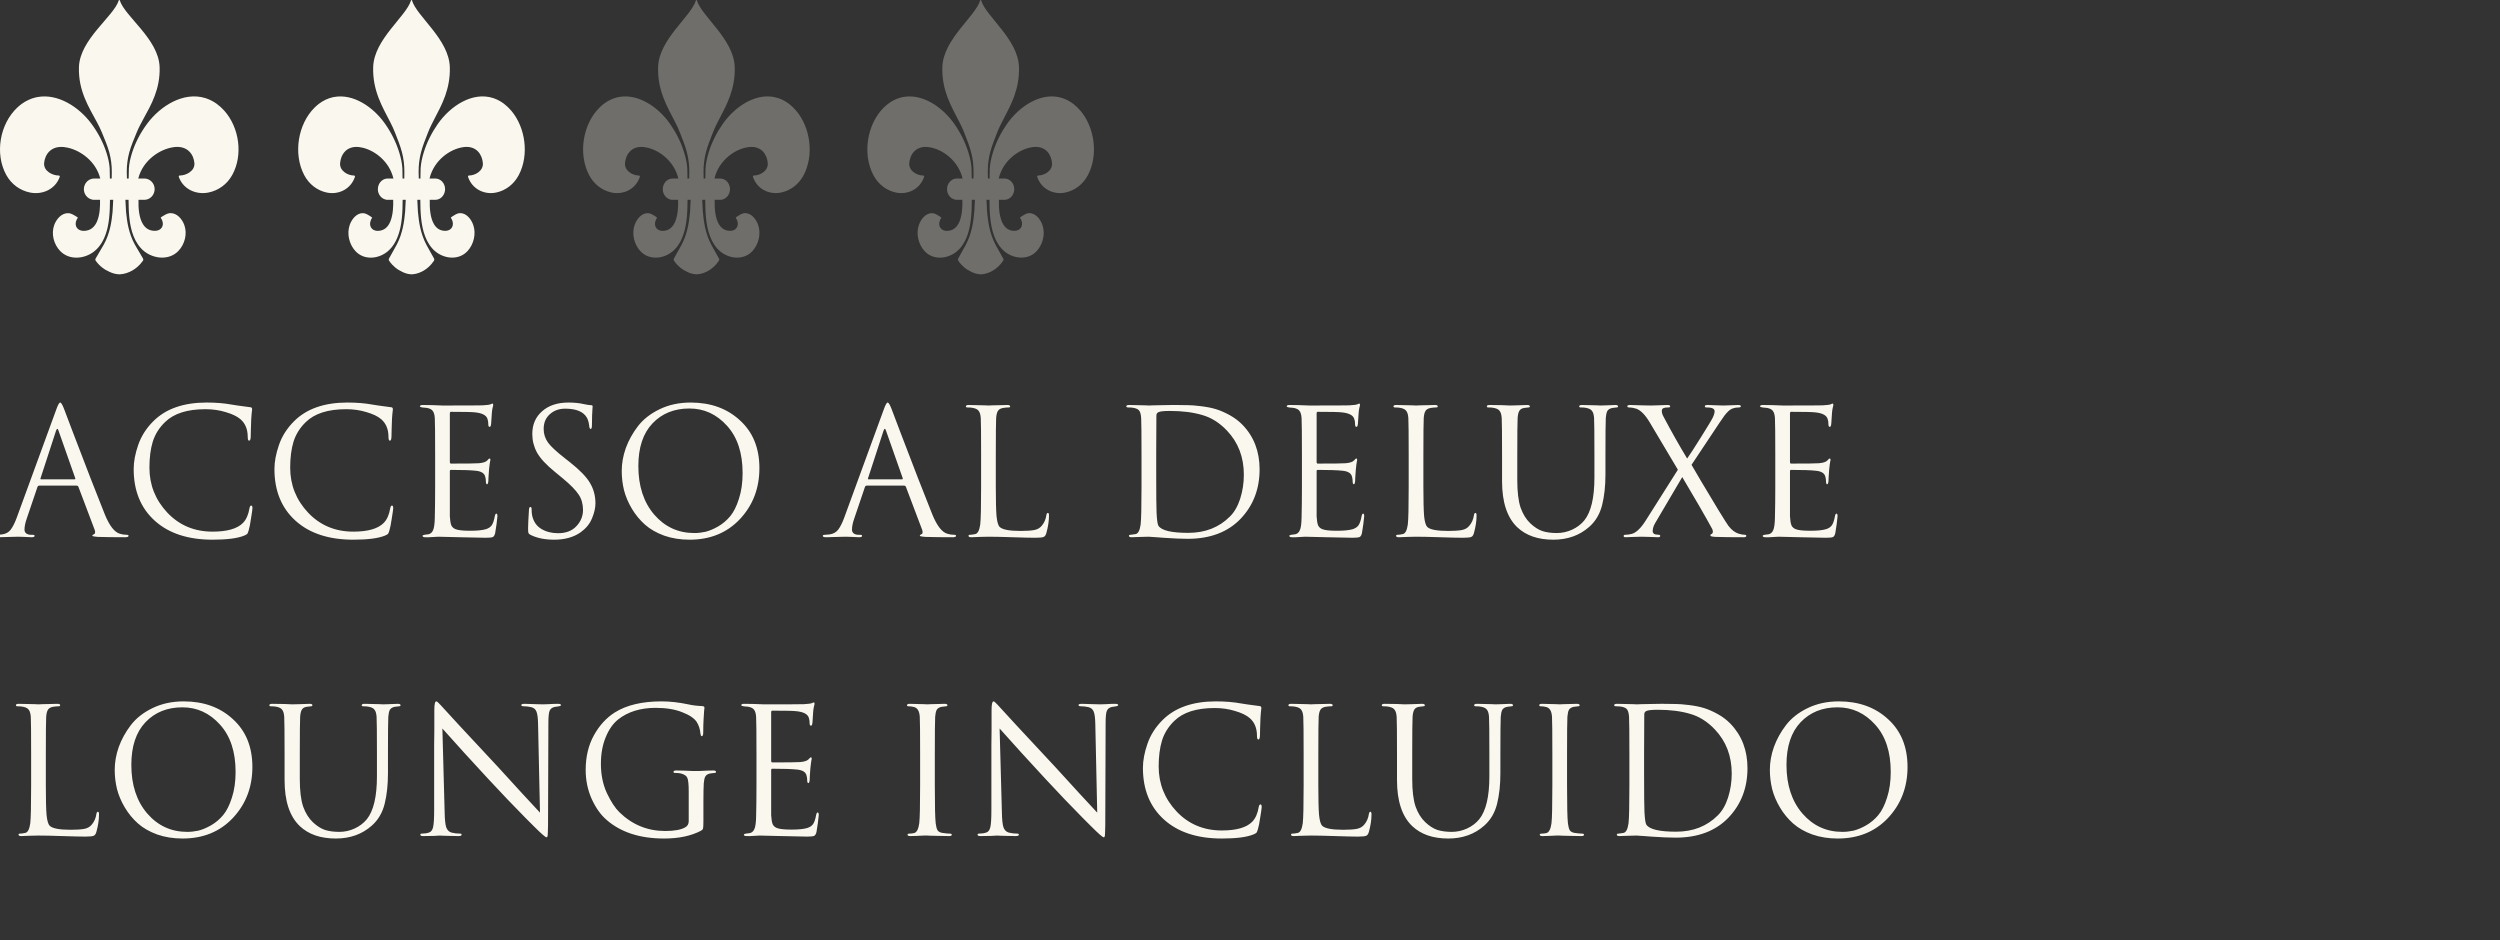 <svg width="343" height="129" viewBox="0 0 343 129" fill="none" xmlns="http://www.w3.org/2000/svg">
<rect x="0" y="0" width="343" height="129" fill="#333333" stroke="none"/>
<g clip-path="url(#clip0_5260_12605)">
<path d="M29.743 14.25C29.292 13.925 28.828 13.687 28.356 13.521C28.29 13.499 28.222 13.474 28.156 13.453C25.196 12.546 22.01 14.507 20.176 16.992C19.295 18.185 18.579 19.524 18.124 20.951C17.903 21.643 17.732 22.364 17.682 23.094C17.675 23.201 17.666 23.887 17.656 24.496H17.415C17.411 24.227 17.404 23.921 17.393 23.567C17.386 22.681 17.507 21.745 17.741 20.893C17.999 19.954 18.389 19.062 18.756 18.164C19.012 17.537 19.349 16.911 19.706 16.256C20.758 14.341 21.993 12.205 21.899 9.202C21.78 5.375 17.115 2.25 16.437 0.056C16.415 -0.019 16.316 -0.019 16.294 0.056C15.618 2.25 10.951 5.375 10.831 9.202C10.728 12.487 12.216 14.733 13.314 16.791C13.562 17.255 13.791 17.709 13.975 18.164C14.341 19.062 14.732 19.954 14.99 20.893C15.223 21.745 15.347 22.681 15.338 23.567C15.327 23.921 15.325 24.227 15.327 24.496H15.074C15.065 23.887 15.056 23.201 15.049 23.094C14.999 22.366 14.828 21.643 14.607 20.951C14.15 19.526 13.435 18.185 12.555 16.992C10.84 14.668 7.943 12.806 5.153 13.314C5.067 13.329 4.98 13.347 4.892 13.367C4.242 13.521 3.601 13.807 2.984 14.25C2.765 14.408 2.56 14.585 2.363 14.769C-0.027 17.012 -0.744 21.089 0.86 24.005C1.562 25.281 2.748 26.141 4.14 26.419C5.82 26.753 7.603 25.968 8.196 24.264C8.227 24.176 8.164 24.083 8.074 24.083C7.172 24.085 5.966 23.448 6.054 22.384C6.148 21.247 6.934 19.982 8.789 20.176C8.966 20.195 9.148 20.23 9.334 20.271C11.091 20.673 13.148 22.134 13.752 24.473C13.752 24.48 13.752 24.486 13.754 24.494H12.923C12.338 24.494 11.833 24.867 11.617 25.393C11.548 25.567 11.507 25.757 11.507 25.954C11.507 26.531 11.837 27.027 12.308 27.265C12.494 27.358 12.7 27.417 12.921 27.417H13.723C13.752 28.345 13.691 29.505 13.312 30.382C12.995 31.114 12.454 31.649 11.548 31.674C10.476 31.704 10.045 30.761 10.682 29.874C10.71 29.833 10.207 29.547 10.166 29.524C9.901 29.372 9.638 29.247 9.327 29.245C8.433 29.243 7.735 30.063 7.443 30.863C6.997 32.081 7.374 33.519 8.251 34.433C9.478 35.713 11.491 35.554 12.831 34.563C13.356 34.177 13.758 33.673 14.069 33.11C14.4 32.509 14.627 31.841 14.774 31.164C14.951 30.354 15.026 29.524 15.061 28.697C15.08 28.269 15.085 27.841 15.087 27.415H15.535C15.5 27.997 15.457 28.935 15.446 29.058C15.38 29.776 15.282 30.492 15.122 31.194C14.944 31.978 14.647 32.813 14.257 33.52C14.24 33.551 14.22 33.587 14.201 33.619C13.874 34.203 13.316 35.114 13.113 35.483C13.08 35.544 13.071 35.614 13.087 35.679C13.087 35.679 13.098 35.725 13.128 35.769C13.711 36.6 14.478 37.016 14.478 37.016C14.658 37.115 14.844 37.214 15.037 37.303C15.421 37.48 15.844 37.621 16.371 37.636C16.371 37.636 17.177 37.655 18.111 37.138C18.61 36.862 19.144 36.436 19.614 35.769C19.673 35.685 19.678 35.575 19.629 35.483C19.474 35.202 19.111 34.603 18.802 34.074C18.684 33.872 18.572 33.678 18.483 33.519C18.093 32.811 17.796 31.976 17.618 31.192C17.457 30.491 17.36 29.776 17.294 29.057C17.282 28.933 17.24 27.997 17.205 27.413H17.638C17.64 27.841 17.645 28.269 17.664 28.695C17.699 29.523 17.776 30.354 17.951 31.162C18.135 32.01 18.445 32.847 18.933 33.551C19.198 33.933 19.513 34.277 19.894 34.559C21.235 35.548 23.248 35.708 24.474 34.43C25.351 33.515 25.73 32.079 25.283 30.86C24.99 30.059 24.292 29.237 23.399 29.241C23.087 29.241 22.824 29.369 22.559 29.521C22.518 29.544 22.014 29.829 22.043 29.871C22.682 30.757 22.251 31.7 21.177 31.67C20.476 31.651 19.995 31.324 19.666 30.839C19.06 29.949 18.968 28.515 19.003 27.413H19.804C20.31 27.413 20.752 27.134 21.003 26.717C21.1 26.555 21.166 26.377 21.196 26.183C21.207 26.107 21.218 26.031 21.218 25.953C21.218 25.148 20.581 24.492 19.804 24.492H18.973C18.973 24.492 18.973 24.479 18.975 24.471C19.629 21.938 21.988 20.433 23.824 20.192C23.861 20.186 23.899 20.178 23.938 20.174C25.793 19.98 26.579 21.245 26.673 22.383C26.761 23.446 25.555 24.083 24.653 24.081C24.562 24.081 24.502 24.172 24.531 24.262C25.124 25.966 26.907 26.751 28.587 26.417C29.979 26.139 31.165 25.279 31.866 24.003C33.377 21.259 32.831 17.481 30.765 15.178C30.456 14.834 30.113 14.52 29.738 14.248L29.743 14.25Z" fill="#FAF8EE"/>
<path d="M69.166 14.25C68.737 13.925 68.296 13.687 67.849 13.521C67.786 13.499 67.721 13.474 67.658 13.453C64.846 12.546 61.82 14.507 60.077 16.992C59.241 18.185 58.56 19.524 58.128 20.951C57.918 21.643 57.755 22.364 57.708 23.094C57.701 23.201 57.692 23.887 57.684 24.496H57.455C57.451 24.227 57.444 23.921 57.434 23.567C57.426 22.681 57.542 21.745 57.764 20.893C58.009 19.954 58.38 19.062 58.728 18.164C58.971 17.537 59.291 16.911 59.631 16.256C60.63 14.341 61.804 12.205 61.715 9.202C61.601 5.375 57.169 2.25 56.525 0.056C56.504 -0.019 56.41 -0.019 56.389 0.056C55.747 2.25 51.313 5.375 51.2 9.202C51.102 12.487 52.515 14.733 53.558 16.791C53.794 17.255 54.011 17.709 54.186 18.164C54.534 19.062 54.905 19.954 55.15 20.893C55.373 21.745 55.49 22.681 55.481 23.567C55.47 23.921 55.469 24.227 55.47 24.496H55.231C55.222 23.887 55.213 23.201 55.206 23.094C55.159 22.366 54.996 21.643 54.786 20.951C54.352 19.526 53.674 18.185 52.837 16.992C51.209 14.668 48.456 12.806 45.806 13.314C45.724 13.329 45.641 13.347 45.557 13.367C44.94 13.521 44.331 13.807 43.745 14.25C43.537 14.408 43.342 14.585 43.155 14.769C40.884 17.012 40.204 21.089 41.728 24.005C42.394 25.281 43.521 26.141 44.844 26.419C46.439 26.753 48.133 25.968 48.696 24.264C48.726 24.176 48.666 24.083 48.581 24.083C47.723 24.085 46.577 23.448 46.661 22.384C46.751 21.247 47.498 19.982 49.26 20.176C49.427 20.195 49.601 20.23 49.777 20.271C51.446 20.673 53.401 22.134 53.975 24.473C53.975 24.48 53.975 24.486 53.976 24.494H53.187C52.631 24.494 52.151 24.867 51.947 25.393C51.88 25.567 51.842 25.757 51.842 25.954C51.842 26.531 52.155 27.027 52.603 27.265C52.78 27.358 52.976 27.417 53.185 27.417H53.947C53.975 28.345 53.917 29.505 53.556 30.382C53.255 31.114 52.741 31.649 51.88 31.674C50.862 31.704 50.453 30.761 51.058 29.874C51.084 29.833 50.607 29.547 50.568 29.524C50.316 29.372 50.066 29.247 49.77 29.245C48.922 29.243 48.259 30.063 47.981 30.863C47.557 32.081 47.916 33.519 48.749 34.433C49.914 35.713 51.826 35.554 53.1 34.563C53.598 34.177 53.98 33.673 54.276 33.11C54.59 32.509 54.806 31.841 54.946 31.164C55.114 30.354 55.185 29.524 55.218 28.697C55.236 28.269 55.241 27.841 55.243 27.415H55.668C55.635 27.997 55.595 28.935 55.584 29.058C55.521 29.776 55.428 30.492 55.276 31.194C55.106 31.978 54.825 32.813 54.454 33.52C54.438 33.551 54.419 33.587 54.401 33.619C54.09 34.203 53.56 35.114 53.367 35.483C53.336 35.544 53.327 35.614 53.343 35.679C53.343 35.679 53.353 35.725 53.382 35.769C53.936 36.6 54.664 37.016 54.664 37.016C54.835 37.115 55.012 37.214 55.196 37.303C55.56 37.48 55.962 37.621 56.462 37.636C56.462 37.636 57.229 37.655 58.116 37.138C58.59 36.862 59.097 36.436 59.543 35.769C59.599 35.685 59.605 35.575 59.557 35.483C59.41 35.202 59.066 34.603 58.772 34.074C58.66 33.872 58.553 33.678 58.469 33.519C58.098 32.811 57.817 31.976 57.647 31.192C57.495 30.491 57.402 29.776 57.339 29.057C57.328 28.933 57.288 27.997 57.255 27.413H57.666C57.668 27.841 57.673 28.269 57.691 28.695C57.724 29.523 57.797 30.354 57.964 31.162C58.139 32.01 58.432 32.847 58.896 33.551C59.148 33.933 59.447 34.277 59.809 34.559C61.083 35.548 62.995 35.708 64.161 34.43C64.993 33.515 65.354 32.079 64.929 30.86C64.65 30.059 63.987 29.237 63.139 29.241C62.843 29.241 62.593 29.369 62.341 29.521C62.303 29.544 61.823 29.829 61.851 29.871C62.458 30.757 62.049 31.7 61.029 31.67C60.362 31.651 59.906 31.324 59.592 30.839C59.017 29.949 58.929 28.515 58.963 27.413H59.724C60.205 27.413 60.625 27.134 60.863 26.717C60.955 26.555 61.018 26.377 61.046 26.183C61.057 26.107 61.067 26.031 61.067 25.953C61.067 25.148 60.462 24.492 59.724 24.492H58.935C58.935 24.492 58.935 24.479 58.936 24.471C59.557 21.938 61.799 20.433 63.543 20.192C63.578 20.186 63.615 20.178 63.651 20.174C65.413 19.98 66.16 21.245 66.249 22.383C66.334 23.446 65.188 24.083 64.33 24.081C64.245 24.081 64.187 24.172 64.215 24.262C64.778 25.966 66.472 26.751 68.067 26.417C69.39 26.139 70.517 25.279 71.183 24.003C72.618 21.259 72.1 17.481 70.137 15.178C69.843 14.834 69.518 14.52 69.161 14.248L69.166 14.25Z" fill="#FAF8EE"/>
<path opacity="0.3" d="M108.256 14.25C107.827 13.925 107.386 13.687 106.938 13.521C106.875 13.499 106.811 13.474 106.748 13.453C103.936 12.546 100.909 14.507 99.167 16.992C98.331 18.185 97.65 19.524 97.218 20.951C97.008 21.643 96.845 22.364 96.798 23.094C96.791 23.201 96.782 23.887 96.773 24.496H96.544C96.541 24.227 96.534 23.921 96.523 23.567C96.516 22.681 96.632 21.745 96.854 20.893C97.099 19.954 97.47 19.062 97.818 18.164C98.061 17.537 98.381 16.911 98.721 16.256C99.72 14.341 100.894 12.205 100.805 9.202C100.691 5.375 96.259 2.25 95.615 0.056C95.594 -0.019 95.5 -0.019 95.479 0.056C94.837 2.25 90.403 5.375 90.29 9.202C90.192 12.487 91.605 14.733 92.648 16.791C92.884 17.255 93.101 17.709 93.276 18.164C93.624 19.062 93.995 19.954 94.24 20.893C94.462 21.745 94.579 22.681 94.571 23.567C94.56 23.921 94.558 24.227 94.56 24.496H94.321C94.312 23.887 94.303 23.201 94.296 23.094C94.249 22.366 94.086 21.643 93.876 20.951C93.442 19.526 92.763 18.185 91.927 16.992C90.298 14.668 87.546 12.806 84.896 13.314C84.814 13.329 84.731 13.347 84.647 13.367C84.03 13.521 83.421 13.807 82.835 14.25C82.626 14.408 82.432 14.585 82.245 14.769C79.974 17.012 79.294 21.089 80.817 24.005C81.484 25.281 82.611 26.141 83.933 26.419C85.529 26.753 87.223 25.968 87.786 24.264C87.816 24.176 87.756 24.083 87.671 24.083C86.813 24.085 85.667 23.448 85.751 22.384C85.841 21.247 86.588 19.982 88.349 20.176C88.517 20.195 88.691 20.23 88.867 20.271C90.536 20.673 92.491 22.134 93.064 24.473C93.064 24.48 93.064 24.486 93.066 24.494H92.277C91.721 24.494 91.241 24.867 91.037 25.393C90.97 25.567 90.932 25.757 90.932 25.954C90.932 26.531 91.245 27.027 91.693 27.265C91.87 27.358 92.065 27.417 92.275 27.417H93.036C93.064 28.345 93.007 29.505 92.646 30.382C92.345 31.114 91.831 31.649 90.97 31.674C89.952 31.704 89.543 30.761 90.148 29.874C90.174 29.833 89.697 29.547 89.658 29.524C89.406 29.372 89.156 29.247 88.86 29.245C88.012 29.243 87.349 30.063 87.07 30.863C86.647 32.081 87.006 33.519 87.838 34.433C89.004 35.713 90.916 35.554 92.19 34.563C92.688 34.177 93.07 33.673 93.365 33.11C93.68 32.509 93.895 31.841 94.035 31.164C94.203 30.354 94.275 29.524 94.308 28.697C94.326 28.269 94.331 27.841 94.333 27.415H94.758C94.725 27.997 94.684 28.935 94.674 29.058C94.611 29.776 94.518 30.492 94.366 31.194C94.196 31.978 93.915 32.813 93.544 33.52C93.528 33.551 93.509 33.587 93.491 33.619C93.18 34.203 92.65 35.114 92.457 35.483C92.426 35.544 92.417 35.614 92.433 35.679C92.433 35.679 92.443 35.725 92.471 35.769C93.026 36.6 93.754 37.016 93.754 37.016C93.925 37.115 94.102 37.214 94.286 37.303C94.65 37.48 95.052 37.621 95.552 37.636C95.552 37.636 96.319 37.655 97.206 37.138C97.68 36.862 98.187 36.436 98.633 35.769C98.689 35.685 98.695 35.575 98.647 35.483C98.5 35.202 98.156 34.603 97.862 34.074C97.75 33.872 97.643 33.678 97.559 33.519C97.188 32.811 96.906 31.976 96.737 31.192C96.585 30.491 96.492 29.776 96.429 29.057C96.418 28.933 96.378 27.997 96.345 27.413H96.756C96.758 27.841 96.763 28.269 96.781 28.695C96.814 29.523 96.887 30.354 97.053 31.162C97.228 32.01 97.522 32.847 97.986 33.551C98.238 33.933 98.537 34.277 98.899 34.559C100.173 35.548 102.085 35.708 103.25 34.43C104.083 33.515 104.444 32.079 104.018 30.86C103.74 30.059 103.077 29.237 102.229 29.241C101.933 29.241 101.683 29.369 101.431 29.521C101.392 29.544 100.913 29.829 100.941 29.871C101.548 30.757 101.139 31.7 100.119 31.67C99.452 31.651 98.995 31.324 98.682 30.839C98.107 29.949 98.019 28.515 98.052 27.413H98.814C99.295 27.413 99.715 27.134 99.953 26.717C100.045 26.555 100.108 26.377 100.136 26.183C100.147 26.107 100.157 26.031 100.157 25.953C100.157 25.148 99.552 24.492 98.814 24.492H98.024C98.024 24.492 98.024 24.479 98.026 24.471C98.647 21.938 100.888 20.433 102.633 20.192C102.668 20.186 102.705 20.178 102.741 20.174C104.503 19.98 105.25 21.245 105.339 22.383C105.423 23.446 104.277 24.083 103.42 24.081C103.334 24.081 103.277 24.172 103.305 24.262C103.868 25.966 105.562 26.751 107.157 26.417C108.48 26.139 109.607 25.279 110.273 24.003C111.708 21.259 111.19 17.481 109.227 15.178C108.933 14.834 108.608 14.52 108.251 14.248L108.256 14.25Z" fill="#FAF8EE"/>
<path opacity="0.3" d="M147.256 14.25C146.827 13.925 146.386 13.687 145.938 13.521C145.875 13.499 145.811 13.474 145.748 13.453C142.936 12.546 139.909 14.507 138.167 16.992C137.331 18.185 136.65 19.524 136.218 20.951C136.008 21.643 135.845 22.364 135.798 23.094C135.791 23.201 135.782 23.887 135.773 24.496H135.544C135.541 24.227 135.534 23.921 135.523 23.567C135.516 22.681 135.632 21.745 135.854 20.893C136.099 19.954 136.47 19.062 136.818 18.164C137.061 17.537 137.381 16.911 137.721 16.256C138.72 14.341 139.894 12.205 139.805 9.202C139.691 5.375 135.259 2.25 134.615 0.056C134.594 -0.019 134.5 -0.019 134.479 0.056C133.837 2.25 129.403 5.375 129.29 9.202C129.192 12.487 130.605 14.733 131.648 16.791C131.884 17.255 132.101 17.709 132.276 18.164C132.624 19.062 132.995 19.954 133.24 20.893C133.462 21.745 133.58 22.681 133.571 23.567C133.56 23.921 133.559 24.227 133.56 24.496H133.321C133.312 23.887 133.303 23.201 133.296 23.094C133.249 22.366 133.086 21.643 132.876 20.951C132.442 19.526 131.763 18.185 130.927 16.992C129.298 14.668 126.546 12.806 123.896 13.314C123.813 13.329 123.731 13.347 123.647 13.367C123.03 13.521 122.421 13.807 121.835 14.25C121.626 14.408 121.432 14.585 121.245 14.769C118.974 17.012 118.294 21.089 119.817 24.005C120.484 25.281 121.611 26.141 122.933 26.419C124.529 26.753 126.223 25.968 126.786 24.264C126.816 24.176 126.756 24.083 126.67 24.083C125.813 24.085 124.667 23.448 124.751 22.384C124.84 21.247 125.588 19.982 127.349 20.176C127.517 20.195 127.69 20.23 127.867 20.271C129.536 20.673 131.491 22.134 132.064 24.473C132.064 24.48 132.064 24.486 132.066 24.494H131.277C130.721 24.494 130.241 24.867 130.037 25.393C129.97 25.567 129.932 25.757 129.932 25.954C129.932 26.531 130.245 27.027 130.693 27.265C130.869 27.358 131.065 27.417 131.275 27.417H132.036C132.064 28.345 132.007 29.505 131.646 30.382C131.345 31.114 130.831 31.649 129.97 31.674C128.952 31.704 128.543 30.761 129.148 29.874C129.174 29.833 128.696 29.547 128.658 29.524C128.406 29.372 128.156 29.247 127.86 29.245C127.012 29.243 126.349 30.063 126.07 30.863C125.647 32.081 126.006 33.519 126.838 34.433C128.004 35.713 129.916 35.554 131.19 34.563C131.688 34.177 132.07 33.673 132.365 33.11C132.68 32.509 132.895 31.841 133.035 31.164C133.203 30.354 133.275 29.524 133.308 28.697C133.326 28.269 133.331 27.841 133.333 27.415H133.758C133.725 27.997 133.685 28.935 133.674 29.058C133.611 29.776 133.518 30.492 133.366 31.194C133.196 31.978 132.915 32.813 132.544 33.52C132.528 33.551 132.509 33.587 132.491 33.619C132.18 34.203 131.65 35.114 131.457 35.483C131.426 35.544 131.417 35.614 131.433 35.679C131.433 35.679 131.443 35.725 131.471 35.769C132.026 36.6 132.754 37.016 132.754 37.016C132.925 37.115 133.102 37.214 133.286 37.303C133.65 37.48 134.052 37.621 134.552 37.636C134.552 37.636 135.319 37.655 136.206 37.138C136.68 36.862 137.187 36.436 137.633 35.769C137.689 35.685 137.695 35.575 137.647 35.483C137.5 35.202 137.156 34.603 136.862 34.074C136.75 33.872 136.643 33.678 136.559 33.519C136.188 32.811 135.906 31.976 135.737 31.192C135.585 30.491 135.492 29.776 135.429 29.057C135.418 28.933 135.378 27.997 135.345 27.413H135.756C135.758 27.841 135.763 28.269 135.78 28.695C135.814 29.523 135.887 30.354 136.053 31.162C136.228 32.01 136.522 32.847 136.986 33.551C137.238 33.933 137.537 34.277 137.899 34.559C139.173 35.548 141.085 35.708 142.25 34.43C143.083 33.515 143.444 32.079 143.018 30.86C142.74 30.059 142.077 29.237 141.229 29.241C140.933 29.241 140.683 29.369 140.431 29.521C140.392 29.544 139.913 29.829 139.941 29.871C140.548 30.757 140.139 31.7 139.119 31.67C138.452 31.651 137.995 31.324 137.682 30.839C137.107 29.949 137.019 28.515 137.052 27.413H137.813C138.295 27.413 138.715 27.134 138.952 26.717C139.045 26.555 139.108 26.377 139.136 26.183C139.147 26.107 139.157 26.031 139.157 25.953C139.157 25.148 138.552 24.492 137.813 24.492H137.024C137.024 24.492 137.024 24.479 137.026 24.471C137.647 21.938 139.888 20.433 141.633 20.192C141.668 20.186 141.705 20.178 141.741 20.174C143.503 19.98 144.25 21.245 144.339 22.383C144.423 23.446 143.277 24.083 142.42 24.081C142.334 24.081 142.277 24.172 142.305 24.262C142.868 25.966 144.562 26.751 146.157 26.417C147.48 26.139 148.607 25.279 149.273 24.003C150.708 21.259 150.19 17.481 148.227 15.178C147.933 14.834 147.608 14.52 147.251 14.248L147.256 14.25Z" fill="#FAF8EE"/>
<path d="M10.536 66.629H5.376C5.264 66.629 5.184 66.693 5.136 66.821L3.696 71.069C3.472 71.693 3.36 72.229 3.36 72.677C3.36 72.901 3.448 73.077 3.624 73.205C3.8 73.317 4 73.373 4.224 73.373H4.44C4.648 73.373 4.752 73.421 4.752 73.517C4.752 73.645 4.608 73.709 4.32 73.709C4.096 73.709 3.752 73.693 3.288 73.661C2.84 73.645 2.584 73.637 2.52 73.637C2.504 73.637 2.16 73.645 1.488 73.661C0.816 73.693 0.256 73.709 -0.192 73.709C-0.496 73.709 -0.648 73.645 -0.648 73.517C-0.648 73.421 -0.536 73.373 -0.312 73.373C-0.184 73.373 0.008 73.357 0.264 73.325C0.776 73.261 1.176 73.045 1.464 72.677C1.752 72.293 2.024 71.757 2.28 71.069L7.728 56.165C7.952 55.541 8.128 55.229 8.256 55.229C8.384 55.229 8.56 55.517 8.784 56.093C8.848 56.253 9.248 57.309 9.984 59.261C10.736 61.213 11.544 63.317 12.408 65.573C13.288 67.829 13.944 69.493 14.376 70.565C15.016 72.133 15.704 73.021 16.44 73.229C16.728 73.325 17.04 73.373 17.376 73.373C17.552 73.373 17.64 73.421 17.64 73.517C17.64 73.645 17.48 73.709 17.16 73.709C15.752 73.709 14.496 73.693 13.392 73.661C12.912 73.629 12.672 73.573 12.672 73.493C12.672 73.413 12.728 73.357 12.84 73.325C13.064 73.245 13.112 73.029 12.984 72.677L10.752 66.773C10.704 66.677 10.632 66.629 10.536 66.629ZM5.64 65.765H10.224C10.32 65.765 10.352 65.709 10.32 65.597L8.04 59.117C7.928 58.749 7.808 58.749 7.68 59.117L5.568 65.597C5.52 65.709 5.544 65.765 5.64 65.765ZM29.165 74.045C25.805 74.045 23.165 73.181 21.245 71.453C19.309 69.709 18.341 67.341 18.341 64.349C18.341 63.341 18.549 62.237 18.965 61.037C19.381 59.837 20.069 58.757 21.029 57.797C22.741 56.085 25.181 55.229 28.349 55.229C29.629 55.229 30.789 55.325 31.829 55.517C32.053 55.565 32.901 55.685 34.373 55.877C34.517 55.893 34.589 55.981 34.589 56.141C34.589 56.189 34.581 56.269 34.565 56.381C34.549 56.477 34.533 56.629 34.517 56.837C34.501 57.029 34.485 57.245 34.469 57.485C34.453 57.773 34.437 58.237 34.421 58.877C34.405 59.501 34.397 59.861 34.397 59.957C34.381 60.293 34.309 60.461 34.181 60.461C34.053 60.461 33.989 60.293 33.989 59.957C33.989 58.901 33.653 58.085 32.981 57.509C32.533 57.125 31.869 56.805 30.989 56.549C30.125 56.277 29.189 56.141 28.181 56.141C25.701 56.141 23.861 56.725 22.661 57.893C21.845 58.677 21.277 59.581 20.957 60.605C20.653 61.613 20.501 62.797 20.501 64.157C20.501 66.525 21.317 68.581 22.949 70.325C24.597 72.069 26.669 72.941 29.165 72.941C31.165 72.941 32.557 72.541 33.341 71.741C33.789 71.277 34.085 70.605 34.229 69.725C34.277 69.485 34.357 69.365 34.469 69.365C34.581 69.365 34.637 69.485 34.637 69.725C34.637 69.853 34.573 70.309 34.445 71.093C34.333 71.877 34.221 72.445 34.109 72.797C34.045 73.021 33.981 73.173 33.917 73.253C33.853 73.317 33.709 73.397 33.485 73.493C32.573 73.861 31.133 74.045 29.165 74.045ZM48.477 74.045C45.117 74.045 42.477 73.181 40.557 71.453C38.621 69.709 37.653 67.341 37.653 64.349C37.653 63.341 37.861 62.237 38.277 61.037C38.693 59.837 39.381 58.757 40.341 57.797C42.053 56.085 44.493 55.229 47.661 55.229C48.941 55.229 50.101 55.325 51.141 55.517C51.365 55.565 52.213 55.685 53.685 55.877C53.829 55.893 53.901 55.981 53.901 56.141C53.901 56.189 53.893 56.269 53.877 56.381C53.861 56.477 53.845 56.629 53.829 56.837C53.813 57.029 53.797 57.245 53.781 57.485C53.765 57.773 53.749 58.237 53.733 58.877C53.717 59.501 53.709 59.861 53.709 59.957C53.693 60.293 53.621 60.461 53.493 60.461C53.365 60.461 53.301 60.293 53.301 59.957C53.301 58.901 52.965 58.085 52.293 57.509C51.845 57.125 51.181 56.805 50.301 56.549C49.437 56.277 48.501 56.141 47.493 56.141C45.013 56.141 43.173 56.725 41.973 57.893C41.157 58.677 40.589 59.581 40.269 60.605C39.965 61.613 39.813 62.797 39.813 64.157C39.813 66.525 40.629 68.581 42.261 70.325C43.909 72.069 45.981 72.941 48.477 72.941C50.477 72.941 51.869 72.541 52.653 71.741C53.101 71.277 53.397 70.605 53.541 69.725C53.589 69.485 53.669 69.365 53.781 69.365C53.893 69.365 53.949 69.485 53.949 69.725C53.949 69.853 53.885 70.309 53.757 71.093C53.645 71.877 53.533 72.445 53.421 72.797C53.357 73.021 53.293 73.173 53.229 73.253C53.165 73.317 53.021 73.397 52.797 73.493C51.885 73.861 50.445 74.045 48.477 74.045ZM59.702 66.749V62.525C59.702 59.581 59.686 57.853 59.654 57.341C59.622 56.909 59.534 56.597 59.39 56.405C59.262 56.197 59.006 56.053 58.622 55.973C58.574 55.957 58.51 55.949 58.43 55.949C58.35 55.933 58.254 55.925 58.142 55.925C58.046 55.909 57.974 55.901 57.926 55.901C57.718 55.869 57.614 55.821 57.614 55.757C57.614 55.629 57.742 55.565 57.998 55.565C58.798 55.565 59.702 55.589 60.71 55.637C64.006 55.637 65.838 55.629 66.206 55.613C66.798 55.581 67.166 55.533 67.31 55.469C67.438 55.405 67.526 55.373 67.574 55.373C67.638 55.373 67.67 55.445 67.67 55.589C67.67 55.621 67.638 55.757 67.574 55.997C67.526 56.221 67.494 56.461 67.478 56.717L67.382 58.157C67.35 58.429 67.286 58.565 67.19 58.565C67.062 58.565 66.998 58.461 66.998 58.253C66.998 57.933 66.958 57.669 66.878 57.461C66.718 56.965 66.142 56.669 65.15 56.573C64.734 56.525 63.638 56.501 61.862 56.501C61.766 56.501 61.718 56.581 61.718 56.741V63.365C61.718 63.525 61.766 63.605 61.862 63.605C64.038 63.605 65.31 63.589 65.678 63.557C66.286 63.509 66.686 63.373 66.878 63.149C67.006 62.989 67.102 62.909 67.166 62.909C67.246 62.909 67.286 62.973 67.286 63.101C67.286 63.133 67.27 63.205 67.238 63.317C67.222 63.429 67.198 63.589 67.166 63.797C67.134 64.005 67.11 64.221 67.094 64.445C67.062 64.733 67.038 65.077 67.022 65.477C67.006 65.861 66.998 66.061 66.998 66.077C66.966 66.317 66.91 66.437 66.83 66.437C66.718 66.437 66.662 66.309 66.662 66.053C66.662 65.797 66.63 65.573 66.566 65.381C66.454 64.933 66.038 64.669 65.318 64.589C64.598 64.509 63.454 64.469 61.886 64.469C61.774 64.469 61.718 64.525 61.718 64.637V66.749C61.718 66.893 61.718 67.309 61.718 67.997C61.718 68.669 61.718 69.277 61.718 69.821C61.718 70.365 61.718 70.709 61.718 70.853C61.75 71.381 61.814 71.781 61.91 72.053C62.022 72.309 62.222 72.493 62.51 72.605C62.862 72.749 63.526 72.821 64.502 72.821C65.462 72.821 66.182 72.749 66.662 72.605C67.03 72.493 67.302 72.309 67.478 72.053C67.654 71.781 67.79 71.373 67.886 70.829C67.934 70.589 68.006 70.469 68.102 70.469C68.198 70.469 68.246 70.589 68.246 70.829C68.246 70.941 68.206 71.301 68.126 71.909C68.046 72.517 67.982 72.933 67.934 73.157C67.854 73.461 67.742 73.637 67.598 73.685C67.454 73.749 67.134 73.781 66.638 73.781C66.174 73.781 65.006 73.757 63.134 73.709C61.214 73.661 60.214 73.637 60.134 73.637C59.974 73.637 59.694 73.653 59.294 73.685C58.894 73.717 58.582 73.725 58.358 73.709C58.102 73.709 57.974 73.645 57.974 73.517C57.974 73.453 58.062 73.405 58.238 73.373C58.542 73.341 58.726 73.317 58.79 73.301C59.078 73.237 59.286 73.053 59.414 72.749C59.558 72.445 59.638 71.877 59.654 71.045C59.686 69.797 59.702 68.365 59.702 66.749ZM76.03 74.045C74.766 74.045 73.694 73.829 72.814 73.397C72.654 73.317 72.55 73.229 72.502 73.133C72.47 73.037 72.454 72.821 72.454 72.485C72.454 72.069 72.494 71.221 72.574 69.941C72.59 69.685 72.654 69.557 72.766 69.557C72.878 69.557 72.934 69.645 72.934 69.821C72.934 70.189 72.958 70.485 73.006 70.709C73.182 71.541 73.598 72.157 74.254 72.557C74.91 72.957 75.678 73.157 76.558 73.157C77.646 73.157 78.486 72.837 79.078 72.197C79.686 71.557 79.99 70.813 79.99 69.965C79.99 69.149 79.79 68.445 79.39 67.853C79.006 67.261 78.286 66.525 77.23 65.645L76.15 64.757C74.95 63.781 74.126 62.893 73.678 62.093C73.246 61.293 73.03 60.445 73.03 59.549C73.03 58.253 73.478 57.213 74.374 56.429C75.27 55.629 76.478 55.229 77.998 55.229C78.814 55.229 79.558 55.309 80.23 55.469C80.614 55.549 80.894 55.589 81.07 55.589C81.23 55.589 81.31 55.645 81.31 55.757L81.286 56.069C81.27 56.277 81.254 56.581 81.238 56.981C81.222 57.381 81.214 57.821 81.214 58.301C81.214 58.669 81.158 58.853 81.046 58.853C80.95 58.853 80.886 58.749 80.854 58.541C80.806 58.045 80.702 57.645 80.542 57.341C80.078 56.493 79.078 56.069 77.542 56.069C76.694 56.069 75.99 56.325 75.43 56.837C74.87 57.333 74.59 58.005 74.59 58.853C74.59 59.541 74.79 60.165 75.19 60.725C75.59 61.269 76.366 61.989 77.518 62.885L78.19 63.413C79.55 64.485 80.47 65.437 80.95 66.269C81.446 67.101 81.694 68.029 81.694 69.053C81.694 69.693 81.534 70.389 81.214 71.141C80.91 71.877 80.39 72.509 79.654 73.037C78.694 73.709 77.486 74.045 76.03 74.045ZM94.614 74.045C93.35 74.045 92.19 73.861 91.134 73.493C90.078 73.109 89.198 72.605 88.494 71.981C87.79 71.357 87.19 70.629 86.694 69.797C86.198 68.965 85.838 68.117 85.614 67.253C85.406 66.389 85.302 65.509 85.302 64.613C85.302 63.589 85.486 62.549 85.854 61.493C86.238 60.437 86.79 59.437 87.51 58.493C88.246 57.533 89.246 56.749 90.51 56.141C91.774 55.533 93.19 55.229 94.758 55.229C97.51 55.229 99.766 56.045 101.526 57.677C103.302 59.293 104.19 61.477 104.19 64.229C104.19 66.981 103.302 69.309 101.526 71.213C99.75 73.101 97.446 74.045 94.614 74.045ZM95.262 73.133C95.758 73.133 96.262 73.077 96.774 72.965C97.302 72.837 97.878 72.597 98.502 72.245C99.142 71.877 99.702 71.405 100.182 70.829C100.662 70.253 101.062 69.453 101.382 68.429C101.718 67.405 101.886 66.229 101.886 64.901C101.886 62.149 101.174 59.989 99.75 58.421C98.326 56.837 96.606 56.045 94.59 56.045C92.51 56.045 90.822 56.725 89.526 58.085C88.23 59.445 87.582 61.397 87.582 63.941C87.582 66.693 88.31 68.917 89.766 70.613C91.222 72.293 93.054 73.133 95.262 73.133ZM124.067 66.629H118.907C118.795 66.629 118.715 66.693 118.667 66.821L117.227 71.069C117.003 71.693 116.891 72.229 116.891 72.677C116.891 72.901 116.979 73.077 117.155 73.205C117.331 73.317 117.531 73.373 117.755 73.373H117.971C118.179 73.373 118.283 73.421 118.283 73.517C118.283 73.645 118.139 73.709 117.851 73.709C117.627 73.709 117.283 73.693 116.819 73.661C116.371 73.645 116.115 73.637 116.051 73.637C116.035 73.637 115.691 73.645 115.019 73.661C114.347 73.693 113.787 73.709 113.339 73.709C113.035 73.709 112.883 73.645 112.883 73.517C112.883 73.421 112.995 73.373 113.219 73.373C113.347 73.373 113.539 73.357 113.795 73.325C114.307 73.261 114.707 73.045 114.995 72.677C115.283 72.293 115.555 71.757 115.811 71.069L121.259 56.165C121.483 55.541 121.659 55.229 121.787 55.229C121.915 55.229 122.091 55.517 122.315 56.093C122.379 56.253 122.779 57.309 123.515 59.261C124.267 61.213 125.075 63.317 125.939 65.573C126.819 67.829 127.475 69.493 127.907 70.565C128.547 72.133 129.235 73.021 129.971 73.229C130.259 73.325 130.571 73.373 130.907 73.373C131.083 73.373 131.171 73.421 131.171 73.517C131.171 73.645 131.011 73.709 130.691 73.709C129.283 73.709 128.027 73.693 126.923 73.661C126.443 73.629 126.203 73.573 126.203 73.493C126.203 73.413 126.259 73.357 126.371 73.325C126.595 73.245 126.643 73.029 126.515 72.677L124.283 66.773C124.235 66.677 124.163 66.629 124.067 66.629ZM119.171 65.765H123.755C123.851 65.765 123.883 65.709 123.851 65.597L121.571 59.117C121.459 58.749 121.339 58.749 121.211 59.117L119.099 65.597C119.051 65.709 119.075 65.765 119.171 65.765ZM136.624 62.525V66.797C136.624 68.637 136.656 69.965 136.72 70.781C136.8 71.581 136.944 72.085 137.152 72.293C137.52 72.661 138.48 72.845 140.032 72.845C140.816 72.845 141.432 72.805 141.88 72.725C142.328 72.645 142.68 72.445 142.936 72.125C143.272 71.725 143.48 71.245 143.56 70.685C143.592 70.477 143.664 70.373 143.776 70.373C143.872 70.373 143.92 70.493 143.92 70.733C143.92 71.469 143.8 72.269 143.56 73.133C143.48 73.421 143.36 73.597 143.2 73.661C143.04 73.741 142.656 73.781 142.048 73.781C141.376 73.781 140.336 73.757 138.928 73.709C137.52 73.661 136.416 73.637 135.616 73.637C135.376 73.637 135 73.645 134.488 73.661C133.976 73.693 133.568 73.709 133.264 73.709C133.008 73.709 132.88 73.645 132.88 73.517C132.88 73.421 132.944 73.373 133.072 73.373C133.264 73.373 133.504 73.341 133.792 73.277C134.144 73.213 134.376 72.773 134.488 71.957C134.568 71.285 134.608 69.549 134.608 66.749V62.525C134.608 59.581 134.592 57.853 134.56 57.341C134.528 56.909 134.44 56.597 134.296 56.405C134.168 56.197 133.912 56.053 133.528 55.973C133.336 55.925 133.064 55.901 132.712 55.901C132.584 55.901 132.52 55.853 132.52 55.757C132.52 55.629 132.648 55.565 132.904 55.565C133.224 55.565 133.6 55.573 134.032 55.589C134.464 55.589 134.832 55.597 135.136 55.613C135.44 55.629 135.6 55.637 135.616 55.637C135.632 55.637 135.808 55.629 136.144 55.613C136.48 55.597 136.856 55.589 137.272 55.589C137.688 55.573 138 55.565 138.208 55.565C138.464 55.565 138.592 55.629 138.592 55.757C138.592 55.853 138.528 55.901 138.4 55.901C138.16 55.901 137.896 55.925 137.608 55.973C137.272 56.037 137.04 56.173 136.912 56.381C136.784 56.589 136.704 56.909 136.672 57.341C136.64 57.853 136.624 59.581 136.624 62.525ZM156.616 66.749V62.525C156.616 59.581 156.6 57.853 156.568 57.341C156.536 56.893 156.456 56.573 156.328 56.381C156.216 56.189 155.976 56.053 155.608 55.973C155.416 55.925 155.144 55.901 154.792 55.901C154.616 55.901 154.528 55.853 154.528 55.757C154.528 55.629 154.656 55.565 154.912 55.565C155.232 55.565 155.608 55.573 156.04 55.589C156.472 55.589 156.84 55.597 157.144 55.613C157.448 55.629 157.608 55.637 157.624 55.637C157.688 55.637 157.888 55.629 158.224 55.613C158.576 55.597 159 55.589 159.496 55.589C159.992 55.573 160.448 55.565 160.864 55.565C160.96 55.565 161.112 55.565 161.32 55.565C162.024 55.565 162.584 55.573 163 55.589C163.416 55.589 164.016 55.637 164.8 55.733C165.584 55.829 166.264 55.965 166.84 56.141C167.416 56.317 168.04 56.589 168.712 56.957C169.384 57.325 169.976 57.773 170.488 58.301C172.04 59.917 172.816 61.949 172.816 64.397C172.816 67.085 171.952 69.341 170.224 71.165C168.464 73.005 166.04 73.925 162.952 73.925C162.104 73.925 160.992 73.877 159.616 73.781C159.328 73.765 159.016 73.741 158.68 73.709C158.36 73.693 158.112 73.677 157.936 73.661C157.76 73.645 157.656 73.637 157.624 73.637C157.32 73.637 157 73.645 156.664 73.661C156.488 73.661 156.24 73.669 155.92 73.685C155.6 73.701 155.384 73.709 155.272 73.709C155.016 73.709 154.888 73.645 154.888 73.517C154.888 73.421 154.968 73.373 155.128 73.373C155.4 73.341 155.624 73.309 155.8 73.277C156.152 73.213 156.384 72.773 156.496 71.957C156.576 71.285 156.616 69.549 156.616 66.749ZM158.632 62.141V65.117C158.632 67.981 158.648 69.717 158.68 70.325C158.728 71.349 158.816 71.957 158.944 72.149C159.376 72.789 160.736 73.109 163.024 73.109C165.344 73.109 167.248 72.365 168.736 70.877C169.344 70.285 169.816 69.469 170.152 68.429C170.488 67.373 170.656 66.277 170.656 65.141C170.656 62.725 169.888 60.709 168.352 59.093C167.328 58.005 166.184 57.285 164.92 56.933C163.672 56.565 162.2 56.381 160.504 56.381C159.688 56.381 159.168 56.437 158.944 56.549C158.752 56.629 158.656 56.789 158.656 57.029C158.64 57.573 158.632 59.277 158.632 62.141ZM178.624 66.749V62.525C178.624 59.581 178.608 57.853 178.576 57.341C178.544 56.909 178.456 56.597 178.312 56.405C178.184 56.197 177.928 56.053 177.544 55.973C177.496 55.957 177.432 55.949 177.352 55.949C177.272 55.933 177.176 55.925 177.064 55.925C176.968 55.909 176.896 55.901 176.848 55.901C176.64 55.869 176.536 55.821 176.536 55.757C176.536 55.629 176.664 55.565 176.92 55.565C177.72 55.565 178.624 55.589 179.632 55.637C182.928 55.637 184.76 55.629 185.128 55.613C185.72 55.581 186.088 55.533 186.232 55.469C186.36 55.405 186.448 55.373 186.496 55.373C186.56 55.373 186.592 55.445 186.592 55.589C186.592 55.621 186.56 55.757 186.496 55.997C186.448 56.221 186.416 56.461 186.4 56.717L186.304 58.157C186.272 58.429 186.208 58.565 186.112 58.565C185.984 58.565 185.92 58.461 185.92 58.253C185.92 57.933 185.88 57.669 185.8 57.461C185.64 56.965 185.064 56.669 184.072 56.573C183.656 56.525 182.56 56.501 180.784 56.501C180.688 56.501 180.64 56.581 180.64 56.741V63.365C180.64 63.525 180.688 63.605 180.784 63.605C182.96 63.605 184.232 63.589 184.6 63.557C185.208 63.509 185.608 63.373 185.8 63.149C185.928 62.989 186.024 62.909 186.088 62.909C186.168 62.909 186.208 62.973 186.208 63.101C186.208 63.133 186.192 63.205 186.16 63.317C186.144 63.429 186.12 63.589 186.088 63.797C186.056 64.005 186.032 64.221 186.016 64.445C185.984 64.733 185.96 65.077 185.944 65.477C185.928 65.861 185.92 66.061 185.92 66.077C185.888 66.317 185.832 66.437 185.752 66.437C185.64 66.437 185.584 66.309 185.584 66.053C185.584 65.797 185.552 65.573 185.488 65.381C185.376 64.933 184.96 64.669 184.24 64.589C183.52 64.509 182.376 64.469 180.808 64.469C180.696 64.469 180.64 64.525 180.64 64.637V66.749C180.64 66.893 180.64 67.309 180.64 67.997C180.64 68.669 180.64 69.277 180.64 69.821C180.64 70.365 180.64 70.709 180.64 70.853C180.672 71.381 180.736 71.781 180.832 72.053C180.944 72.309 181.144 72.493 181.432 72.605C181.784 72.749 182.448 72.821 183.424 72.821C184.384 72.821 185.104 72.749 185.584 72.605C185.952 72.493 186.224 72.309 186.4 72.053C186.576 71.781 186.712 71.373 186.808 70.829C186.856 70.589 186.928 70.469 187.024 70.469C187.12 70.469 187.168 70.589 187.168 70.829C187.168 70.941 187.128 71.301 187.048 71.909C186.968 72.517 186.904 72.933 186.856 73.157C186.776 73.461 186.664 73.637 186.52 73.685C186.376 73.749 186.056 73.781 185.56 73.781C185.096 73.781 183.928 73.757 182.056 73.709C180.136 73.661 179.136 73.637 179.056 73.637C178.896 73.637 178.616 73.653 178.216 73.685C177.816 73.717 177.504 73.725 177.28 73.709C177.024 73.709 176.896 73.645 176.896 73.517C176.896 73.453 176.984 73.405 177.16 73.373C177.464 73.341 177.648 73.317 177.712 73.301C178 73.237 178.208 73.053 178.336 72.749C178.48 72.445 178.56 71.877 178.576 71.045C178.608 69.797 178.624 68.365 178.624 66.749ZM195.288 62.525V66.797C195.288 68.637 195.32 69.965 195.384 70.781C195.464 71.581 195.608 72.085 195.816 72.293C196.184 72.661 197.144 72.845 198.696 72.845C199.48 72.845 200.096 72.805 200.544 72.725C200.992 72.645 201.344 72.445 201.6 72.125C201.936 71.725 202.144 71.245 202.224 70.685C202.256 70.477 202.328 70.373 202.44 70.373C202.536 70.373 202.584 70.493 202.584 70.733C202.584 71.469 202.464 72.269 202.224 73.133C202.144 73.421 202.024 73.597 201.864 73.661C201.704 73.741 201.32 73.781 200.712 73.781C200.04 73.781 199 73.757 197.592 73.709C196.184 73.661 195.08 73.637 194.28 73.637C194.04 73.637 193.664 73.645 193.152 73.661C192.64 73.693 192.232 73.709 191.928 73.709C191.672 73.709 191.544 73.645 191.544 73.517C191.544 73.421 191.608 73.373 191.736 73.373C191.928 73.373 192.168 73.341 192.456 73.277C192.808 73.213 193.04 72.773 193.152 71.957C193.232 71.285 193.272 69.549 193.272 66.749V62.525C193.272 59.581 193.256 57.853 193.224 57.341C193.192 56.909 193.104 56.597 192.96 56.405C192.832 56.197 192.576 56.053 192.192 55.973C192 55.925 191.728 55.901 191.376 55.901C191.248 55.901 191.184 55.853 191.184 55.757C191.184 55.629 191.312 55.565 191.568 55.565C191.888 55.565 192.264 55.573 192.696 55.589C193.128 55.589 193.496 55.597 193.8 55.613C194.104 55.629 194.264 55.637 194.28 55.637C194.296 55.637 194.472 55.629 194.808 55.613C195.144 55.597 195.52 55.589 195.936 55.589C196.352 55.573 196.664 55.565 196.872 55.565C197.128 55.565 197.256 55.629 197.256 55.757C197.256 55.853 197.192 55.901 197.064 55.901C196.824 55.901 196.56 55.925 196.272 55.973C195.936 56.037 195.704 56.173 195.576 56.381C195.448 56.589 195.368 56.909 195.336 57.341C195.304 57.853 195.288 59.581 195.288 62.525ZM208.171 62.525V65.885C208.171 67.485 208.323 68.741 208.627 69.653C208.947 70.549 209.395 71.269 209.971 71.813C210.515 72.325 211.067 72.677 211.627 72.869C212.187 73.045 212.843 73.133 213.595 73.133C214.315 73.133 215.011 72.981 215.683 72.677C216.371 72.357 216.931 71.933 217.363 71.405C218.291 70.253 218.755 68.293 218.755 65.525V62.525C218.755 59.581 218.739 57.853 218.707 57.341C218.675 56.909 218.587 56.597 218.443 56.405C218.315 56.197 218.059 56.053 217.675 55.973C217.483 55.925 217.211 55.901 216.859 55.901C216.731 55.901 216.667 55.853 216.667 55.757C216.667 55.629 216.795 55.565 217.051 55.565C217.371 55.565 217.731 55.573 218.131 55.589C218.531 55.589 218.867 55.597 219.139 55.613C219.427 55.629 219.579 55.637 219.595 55.637C219.611 55.637 219.875 55.629 220.387 55.613C220.915 55.581 221.323 55.565 221.611 55.565C221.867 55.565 221.995 55.629 221.995 55.757C221.995 55.853 221.931 55.901 221.803 55.901C221.691 55.901 221.491 55.925 221.203 55.973C220.883 56.037 220.659 56.173 220.531 56.381C220.419 56.589 220.347 56.909 220.315 57.341C220.283 57.853 220.267 59.581 220.267 62.525V65.093C220.267 66.677 220.115 68.077 219.811 69.293C219.507 70.509 218.923 71.501 218.059 72.269C216.731 73.453 215.083 74.045 213.115 74.045C211.019 74.045 209.371 73.477 208.171 72.341C206.779 71.013 206.083 68.909 206.083 66.029V62.525C206.083 59.581 206.067 57.853 206.035 57.341C206.003 56.909 205.915 56.597 205.771 56.405C205.643 56.197 205.387 56.053 205.003 55.973C204.811 55.925 204.539 55.901 204.187 55.901C204.059 55.901 203.995 55.853 203.995 55.757C203.995 55.629 204.123 55.565 204.379 55.565C204.811 55.565 205.379 55.573 206.083 55.589L207.139 55.637C207.171 55.637 207.499 55.629 208.123 55.613C208.763 55.581 209.227 55.565 209.515 55.565C209.771 55.565 209.899 55.629 209.899 55.757C209.899 55.853 209.835 55.901 209.707 55.901C209.595 55.901 209.395 55.925 209.107 55.973C208.803 56.021 208.587 56.149 208.459 56.357C208.331 56.565 208.251 56.893 208.219 57.341C208.187 57.853 208.171 59.581 208.171 62.525ZM225.861 71.309L230.205 64.445L226.365 57.989C225.741 56.933 225.117 56.293 224.493 56.069C224.141 55.957 223.805 55.901 223.485 55.901C223.341 55.901 223.269 55.845 223.269 55.733C223.269 55.621 223.405 55.565 223.677 55.565C223.949 55.565 224.477 55.581 225.261 55.613C226.045 55.629 226.453 55.637 226.485 55.637C226.501 55.637 226.797 55.629 227.373 55.613C227.965 55.581 228.421 55.565 228.741 55.565C229.013 55.565 229.149 55.621 229.149 55.733C229.149 55.845 229.077 55.901 228.933 55.901C228.629 55.901 228.413 55.925 228.285 55.973C228.093 56.037 227.997 56.173 227.997 56.381C227.997 56.621 228.077 56.885 228.237 57.173C229.341 59.253 230.421 61.165 231.477 62.909C231.845 62.397 232.493 61.397 233.421 59.909C234.365 58.405 234.893 57.525 235.005 57.269C235.165 56.933 235.245 56.645 235.245 56.405C235.245 56.197 235.109 56.053 234.837 55.973C234.677 55.925 234.437 55.901 234.117 55.901C233.973 55.901 233.901 55.845 233.901 55.733C233.901 55.621 234.037 55.565 234.309 55.565C234.677 55.565 235.117 55.581 235.629 55.613C236.157 55.629 236.429 55.637 236.445 55.637C236.461 55.637 236.717 55.629 237.213 55.613C237.725 55.581 238.141 55.565 238.461 55.565C238.717 55.565 238.845 55.621 238.845 55.733C238.845 55.845 238.757 55.901 238.581 55.901C238.277 55.901 238.013 55.941 237.789 56.021C237.565 56.085 237.341 56.221 237.117 56.429C236.909 56.637 236.733 56.837 236.589 57.029C236.461 57.205 236.245 57.517 235.941 57.965L232.077 63.773C232.141 63.885 232.581 64.637 233.397 66.029C234.229 67.405 235.021 68.725 235.773 69.989C236.541 71.237 236.997 71.957 237.141 72.149C237.573 72.709 238.045 73.069 238.557 73.229C238.893 73.325 239.173 73.373 239.397 73.373C239.525 73.373 239.589 73.421 239.589 73.517C239.589 73.645 239.477 73.709 239.253 73.709C237.509 73.709 236.229 73.693 235.413 73.661C234.917 73.645 234.669 73.581 234.669 73.469C234.669 73.357 234.717 73.293 234.813 73.277C234.893 73.245 234.949 73.181 234.981 73.085C235.029 72.973 235.013 72.813 234.933 72.605C233.909 70.733 232.533 68.349 230.805 65.453L227.061 71.813C226.853 72.181 226.749 72.533 226.749 72.869C226.749 73.109 226.877 73.261 227.133 73.325C227.325 73.357 227.477 73.373 227.589 73.373C227.717 73.373 227.781 73.429 227.781 73.541C227.781 73.653 227.685 73.709 227.493 73.709C227.269 73.709 226.837 73.693 226.197 73.661C225.573 73.645 225.237 73.637 225.189 73.637C225.157 73.637 224.861 73.645 224.301 73.661C223.741 73.693 223.309 73.709 223.005 73.709C222.845 73.709 222.765 73.653 222.765 73.541C222.765 73.429 222.829 73.373 222.957 73.373C223.261 73.373 223.565 73.333 223.869 73.253C224.493 73.093 225.157 72.445 225.861 71.309ZM243.569 66.749V62.525C243.569 59.581 243.553 57.853 243.521 57.341C243.489 56.909 243.401 56.597 243.257 56.405C243.129 56.197 242.873 56.053 242.489 55.973C242.441 55.957 242.377 55.949 242.297 55.949C242.217 55.933 242.121 55.925 242.009 55.925C241.913 55.909 241.841 55.901 241.793 55.901C241.585 55.869 241.481 55.821 241.481 55.757C241.481 55.629 241.609 55.565 241.865 55.565C242.665 55.565 243.569 55.589 244.577 55.637C247.873 55.637 249.705 55.629 250.073 55.613C250.665 55.581 251.033 55.533 251.177 55.469C251.305 55.405 251.393 55.373 251.441 55.373C251.505 55.373 251.537 55.445 251.537 55.589C251.537 55.621 251.505 55.757 251.441 55.997C251.393 56.221 251.361 56.461 251.345 56.717L251.249 58.157C251.217 58.429 251.153 58.565 251.057 58.565C250.929 58.565 250.865 58.461 250.865 58.253C250.865 57.933 250.825 57.669 250.745 57.461C250.585 56.965 250.009 56.669 249.017 56.573C248.601 56.525 247.505 56.501 245.729 56.501C245.633 56.501 245.585 56.581 245.585 56.741V63.365C245.585 63.525 245.633 63.605 245.729 63.605C247.905 63.605 249.177 63.589 249.545 63.557C250.153 63.509 250.553 63.373 250.745 63.149C250.873 62.989 250.969 62.909 251.033 62.909C251.113 62.909 251.153 62.973 251.153 63.101C251.153 63.133 251.137 63.205 251.105 63.317C251.089 63.429 251.065 63.589 251.033 63.797C251.001 64.005 250.977 64.221 250.961 64.445C250.929 64.733 250.905 65.077 250.889 65.477C250.873 65.861 250.865 66.061 250.865 66.077C250.833 66.317 250.777 66.437 250.697 66.437C250.585 66.437 250.529 66.309 250.529 66.053C250.529 65.797 250.497 65.573 250.433 65.381C250.321 64.933 249.905 64.669 249.185 64.589C248.465 64.509 247.321 64.469 245.753 64.469C245.641 64.469 245.585 64.525 245.585 64.637V66.749C245.585 66.893 245.585 67.309 245.585 67.997C245.585 68.669 245.585 69.277 245.585 69.821C245.585 70.365 245.585 70.709 245.585 70.853C245.617 71.381 245.681 71.781 245.777 72.053C245.889 72.309 246.089 72.493 246.377 72.605C246.729 72.749 247.393 72.821 248.369 72.821C249.329 72.821 250.049 72.749 250.529 72.605C250.897 72.493 251.169 72.309 251.345 72.053C251.521 71.781 251.657 71.373 251.753 70.829C251.801 70.589 251.873 70.469 251.969 70.469C252.065 70.469 252.113 70.589 252.113 70.829C252.113 70.941 252.073 71.301 251.993 71.909C251.913 72.517 251.849 72.933 251.801 73.157C251.721 73.461 251.609 73.637 251.465 73.685C251.321 73.749 251.001 73.781 250.505 73.781C250.041 73.781 248.873 73.757 247.001 73.709C245.081 73.661 244.081 73.637 244.001 73.637C243.841 73.637 243.561 73.653 243.161 73.685C242.761 73.717 242.449 73.725 242.225 73.709C241.969 73.709 241.841 73.645 241.841 73.517C241.841 73.453 241.929 73.405 242.105 73.373C242.409 73.341 242.593 73.317 242.657 73.301C242.945 73.237 243.153 73.053 243.281 72.749C243.425 72.445 243.505 71.877 243.521 71.045C243.553 69.797 243.569 68.365 243.569 66.749ZM6.288 103.525V107.797C6.288 109.637 6.32 110.965 6.384 111.781C6.464 112.581 6.608 113.085 6.816 113.293C7.184 113.661 8.144 113.845 9.696 113.845C10.48 113.845 11.096 113.805 11.544 113.725C11.992 113.645 12.344 113.445 12.6 113.125C12.936 112.725 13.144 112.245 13.224 111.685C13.256 111.477 13.328 111.373 13.44 111.373C13.536 111.373 13.584 111.493 13.584 111.733C13.584 112.469 13.464 113.269 13.224 114.133C13.144 114.421 13.024 114.597 12.864 114.661C12.704 114.741 12.32 114.781 11.712 114.781C11.04 114.781 10 114.757 8.592 114.709C7.184 114.661 6.08 114.637 5.28 114.637C5.04 114.637 4.664 114.645 4.152 114.661C3.64 114.693 3.232 114.709 2.928 114.709C2.672 114.709 2.544 114.645 2.544 114.517C2.544 114.421 2.608 114.373 2.736 114.373C2.928 114.373 3.168 114.341 3.456 114.277C3.808 114.213 4.04 113.773 4.152 112.957C4.232 112.285 4.272 110.549 4.272 107.749V103.525C4.272 100.581 4.256 98.853 4.224 98.341C4.192 97.909 4.104 97.597 3.96 97.405C3.832 97.197 3.576 97.053 3.192 96.973C3 96.925 2.728 96.901 2.376 96.901C2.248 96.901 2.184 96.853 2.184 96.757C2.184 96.629 2.312 96.565 2.568 96.565C2.888 96.565 3.264 96.573 3.696 96.589C4.128 96.589 4.496 96.597 4.8 96.613C5.104 96.629 5.264 96.637 5.28 96.637C5.296 96.637 5.472 96.629 5.808 96.613C6.144 96.597 6.52 96.589 6.936 96.589C7.352 96.573 7.664 96.565 7.872 96.565C8.128 96.565 8.256 96.629 8.256 96.757C8.256 96.853 8.192 96.901 8.064 96.901C7.824 96.901 7.56 96.925 7.272 96.973C6.936 97.037 6.704 97.173 6.576 97.381C6.448 97.589 6.368 97.909 6.336 98.341C6.304 98.853 6.288 100.581 6.288 103.525ZM25.051 115.045C23.787 115.045 22.627 114.861 21.571 114.493C20.515 114.109 19.635 113.605 18.931 112.981C18.227 112.357 17.627 111.629 17.131 110.797C16.635 109.965 16.275 109.117 16.051 108.253C15.843 107.389 15.739 106.509 15.739 105.613C15.739 104.589 15.923 103.549 16.291 102.493C16.675 101.437 17.227 100.437 17.947 99.493C18.683 98.533 19.683 97.749 20.947 97.141C22.211 96.533 23.627 96.229 25.195 96.229C27.947 96.229 30.203 97.045 31.963 98.677C33.739 100.293 34.627 102.477 34.627 105.229C34.627 107.981 33.739 110.309 31.963 112.213C30.187 114.101 27.883 115.045 25.051 115.045ZM25.699 114.133C26.195 114.133 26.699 114.077 27.211 113.965C27.739 113.837 28.315 113.597 28.939 113.245C29.579 112.877 30.139 112.405 30.619 111.829C31.099 111.253 31.499 110.453 31.819 109.429C32.155 108.405 32.323 107.229 32.323 105.901C32.323 103.149 31.611 100.989 30.187 99.421C28.763 97.837 27.043 97.045 25.027 97.045C22.947 97.045 21.259 97.725 19.963 99.085C18.667 100.445 18.019 102.397 18.019 104.941C18.019 107.693 18.747 109.917 20.203 111.613C21.659 113.293 23.491 114.133 25.699 114.133ZM41.132 103.525V106.885C41.132 108.485 41.284 109.741 41.588 110.653C41.908 111.549 42.356 112.269 42.932 112.813C43.476 113.325 44.028 113.677 44.588 113.869C45.148 114.045 45.804 114.133 46.556 114.133C47.276 114.133 47.972 113.981 48.644 113.677C49.332 113.357 49.892 112.933 50.324 112.405C51.252 111.253 51.716 109.293 51.716 106.525V103.525C51.716 100.581 51.7 98.853 51.668 98.341C51.636 97.909 51.548 97.597 51.404 97.405C51.276 97.197 51.02 97.053 50.636 96.973C50.444 96.925 50.172 96.901 49.82 96.901C49.692 96.901 49.628 96.853 49.628 96.757C49.628 96.629 49.756 96.565 50.012 96.565C50.332 96.565 50.692 96.573 51.092 96.589C51.492 96.589 51.828 96.597 52.1 96.613C52.388 96.629 52.54 96.637 52.556 96.637C52.572 96.637 52.836 96.629 53.348 96.613C53.876 96.581 54.284 96.565 54.572 96.565C54.828 96.565 54.956 96.629 54.956 96.757C54.956 96.853 54.892 96.901 54.764 96.901C54.652 96.901 54.452 96.925 54.164 96.973C53.844 97.037 53.62 97.173 53.492 97.381C53.38 97.589 53.308 97.909 53.276 98.341C53.244 98.853 53.228 100.581 53.228 103.525V106.093C53.228 107.677 53.076 109.077 52.772 110.293C52.468 111.509 51.884 112.501 51.02 113.269C49.692 114.453 48.044 115.045 46.076 115.045C43.98 115.045 42.332 114.477 41.132 113.341C39.74 112.013 39.044 109.909 39.044 107.029V103.525C39.044 100.581 39.028 98.853 38.996 98.341C38.964 97.909 38.876 97.597 38.732 97.405C38.604 97.197 38.348 97.053 37.964 96.973C37.772 96.925 37.5 96.901 37.148 96.901C37.02 96.901 36.956 96.853 36.956 96.757C36.956 96.629 37.084 96.565 37.34 96.565C37.772 96.565 38.34 96.573 39.044 96.589L40.1 96.637C40.132 96.637 40.46 96.629 41.084 96.613C41.724 96.581 42.188 96.565 42.476 96.565C42.732 96.565 42.86 96.629 42.86 96.757C42.86 96.853 42.796 96.901 42.668 96.901C42.556 96.901 42.356 96.925 42.068 96.973C41.764 97.021 41.548 97.149 41.42 97.357C41.292 97.565 41.212 97.893 41.18 98.341C41.148 98.853 41.132 100.581 41.132 103.525ZM59.566 111.181V107.629C59.566 105.213 59.566 103.397 59.566 102.181C59.582 100.949 59.59 100.301 59.59 100.237C59.59 100.157 59.59 99.221 59.59 97.429C59.59 96.629 59.678 96.229 59.854 96.229C59.918 96.229 59.99 96.269 60.07 96.349C60.166 96.429 60.286 96.549 60.43 96.709C60.574 96.869 60.662 96.965 60.694 96.997C61.286 97.669 63.83 100.413 68.326 105.229C69.158 106.125 70.262 107.333 71.638 108.853C73.03 110.373 73.846 111.253 74.086 111.493L73.822 99.301C73.806 98.501 73.734 97.949 73.606 97.645C73.494 97.325 73.254 97.117 72.886 97.021C72.534 96.941 72.19 96.901 71.854 96.901C71.63 96.901 71.518 96.845 71.518 96.733C71.518 96.621 71.678 96.565 71.998 96.565C72.43 96.565 72.95 96.581 73.558 96.613C74.166 96.629 74.478 96.637 74.494 96.637C74.526 96.637 74.774 96.629 75.238 96.613C75.718 96.581 76.15 96.565 76.534 96.565C76.822 96.565 76.966 96.621 76.966 96.733C76.966 96.813 76.878 96.869 76.702 96.901C76.574 96.917 76.366 96.949 76.078 96.997C75.742 97.077 75.518 97.253 75.406 97.525C75.294 97.797 75.238 98.341 75.238 99.157L75.19 113.173C75.19 113.573 75.182 113.885 75.166 114.109C75.166 114.333 75.158 114.501 75.142 114.613C75.126 114.725 75.102 114.797 75.07 114.829C75.054 114.861 75.022 114.877 74.974 114.877C74.83 114.877 74.246 114.365 73.222 113.341C73.126 113.245 72.75 112.869 72.094 112.213C71.438 111.541 70.606 110.685 69.598 109.645C68.606 108.605 67.726 107.669 66.958 106.837C64.718 104.421 62.63 102.125 60.694 99.949L61.006 111.445C61.022 112.421 61.094 113.109 61.222 113.509C61.366 113.893 61.606 114.133 61.942 114.229C62.31 114.325 62.71 114.373 63.142 114.373C63.27 114.373 63.334 114.421 63.334 114.517C63.334 114.645 63.19 114.709 62.902 114.709C62.502 114.709 62.102 114.701 61.702 114.685C61.318 114.685 61.006 114.677 60.766 114.661C60.526 114.645 60.39 114.637 60.358 114.637L59.542 114.685C58.982 114.701 58.486 114.709 58.054 114.709C57.798 114.709 57.67 114.645 57.67 114.517C57.67 114.421 57.734 114.373 57.862 114.373C58.23 114.373 58.558 114.325 58.846 114.229C59.134 114.149 59.326 113.901 59.422 113.485C59.518 113.069 59.566 112.301 59.566 111.181ZM96.508 109.981V112.669C96.508 113.197 96.492 113.525 96.46 113.653C96.428 113.781 96.34 113.885 96.196 113.965C94.836 114.685 93.14 115.045 91.108 115.045C87.796 115.045 85.164 114.189 83.212 112.477C82.412 111.789 81.732 110.829 81.172 109.597C80.628 108.365 80.356 107.045 80.356 105.637C80.356 103.829 80.732 102.245 81.484 100.885C82.236 99.525 83.196 98.477 84.364 97.741C85.98 96.733 88.108 96.229 90.748 96.229C91.9 96.229 93.124 96.365 94.42 96.637C94.964 96.765 95.612 96.845 96.364 96.877C96.556 96.893 96.652 96.965 96.652 97.093C96.652 97.141 96.636 97.293 96.604 97.549C96.588 97.789 96.564 98.165 96.532 98.677C96.5 99.189 96.484 99.797 96.484 100.501C96.484 100.837 96.412 101.005 96.268 101.005C96.188 101.005 96.132 100.885 96.1 100.645C96.052 100.053 95.884 99.525 95.596 99.061C95.26 98.549 94.596 98.101 93.604 97.717C92.612 97.317 91.396 97.117 89.956 97.117C87.876 97.117 86.164 97.645 84.82 98.701C84.1 99.277 83.524 100.101 83.092 101.173C82.66 102.229 82.444 103.437 82.444 104.797C82.444 106.285 82.716 107.621 83.26 108.805C83.82 109.989 84.396 110.869 84.988 111.445C86.748 113.157 88.844 114.013 91.276 114.013C92.524 114.013 93.436 113.845 94.012 113.509C94.332 113.333 94.492 113.053 94.492 112.669V108.589C94.492 107.613 94.428 106.989 94.3 106.717C94.188 106.445 93.892 106.245 93.412 106.117C93.22 106.069 92.948 106.045 92.596 106.045C92.468 106.045 92.404 105.997 92.404 105.901C92.404 105.773 92.532 105.709 92.788 105.709C93.108 105.709 93.484 105.717 93.916 105.733C94.348 105.749 94.716 105.765 95.02 105.781C95.324 105.781 95.484 105.781 95.5 105.781C95.516 105.781 95.668 105.781 95.956 105.781C96.26 105.765 96.596 105.749 96.964 105.733C97.348 105.717 97.644 105.709 97.852 105.709C98.108 105.709 98.236 105.773 98.236 105.901C98.236 105.997 98.172 106.045 98.044 106.045C97.932 106.045 97.732 106.069 97.444 106.117C97.124 106.181 96.9 106.317 96.772 106.525C96.66 106.733 96.588 107.053 96.556 107.485C96.524 107.997 96.508 108.829 96.508 109.981ZM103.788 107.749V103.525C103.788 100.581 103.772 98.853 103.74 98.341C103.708 97.909 103.62 97.597 103.476 97.405C103.348 97.197 103.092 97.053 102.708 96.973C102.66 96.957 102.596 96.949 102.516 96.949C102.436 96.933 102.34 96.925 102.228 96.925C102.132 96.909 102.06 96.901 102.012 96.901C101.804 96.869 101.7 96.821 101.7 96.757C101.7 96.629 101.828 96.565 102.084 96.565C102.884 96.565 103.788 96.589 104.796 96.637C108.092 96.637 109.924 96.629 110.292 96.613C110.884 96.581 111.252 96.533 111.396 96.469C111.524 96.405 111.612 96.373 111.66 96.373C111.724 96.373 111.756 96.445 111.756 96.589C111.756 96.621 111.724 96.757 111.66 96.997C111.612 97.221 111.58 97.461 111.564 97.717L111.468 99.157C111.436 99.429 111.372 99.565 111.276 99.565C111.148 99.565 111.084 99.461 111.084 99.253C111.084 98.933 111.044 98.669 110.964 98.461C110.804 97.965 110.228 97.669 109.236 97.573C108.82 97.525 107.724 97.501 105.948 97.501C105.852 97.501 105.804 97.581 105.804 97.741V104.365C105.804 104.525 105.852 104.605 105.948 104.605C108.124 104.605 109.396 104.589 109.764 104.557C110.372 104.509 110.772 104.373 110.964 104.149C111.092 103.989 111.188 103.909 111.252 103.909C111.332 103.909 111.372 103.973 111.372 104.101C111.372 104.133 111.356 104.205 111.324 104.317C111.308 104.429 111.284 104.589 111.252 104.797C111.22 105.005 111.196 105.221 111.18 105.445C111.148 105.733 111.124 106.077 111.108 106.477C111.092 106.861 111.084 107.061 111.084 107.077C111.052 107.317 110.996 107.437 110.916 107.437C110.804 107.437 110.748 107.309 110.748 107.053C110.748 106.797 110.716 106.573 110.652 106.381C110.54 105.933 110.124 105.669 109.404 105.589C108.684 105.509 107.54 105.469 105.972 105.469C105.86 105.469 105.804 105.525 105.804 105.637V107.749C105.804 107.893 105.804 108.309 105.804 108.997C105.804 109.669 105.804 110.277 105.804 110.821C105.804 111.365 105.804 111.709 105.804 111.853C105.836 112.381 105.9 112.781 105.996 113.053C106.108 113.309 106.308 113.493 106.596 113.605C106.948 113.749 107.612 113.821 108.588 113.821C109.548 113.821 110.268 113.749 110.748 113.605C111.116 113.493 111.388 113.309 111.564 113.053C111.74 112.781 111.876 112.373 111.972 111.829C112.02 111.589 112.092 111.469 112.188 111.469C112.284 111.469 112.332 111.589 112.332 111.829C112.332 111.941 112.292 112.301 112.212 112.909C112.132 113.517 112.068 113.933 112.02 114.157C111.94 114.461 111.828 114.637 111.684 114.685C111.54 114.749 111.22 114.781 110.724 114.781C110.26 114.781 109.092 114.757 107.22 114.709C105.3 114.661 104.3 114.637 104.22 114.637C104.06 114.637 103.78 114.653 103.38 114.685C102.98 114.717 102.668 114.725 102.444 114.709C102.188 114.709 102.06 114.645 102.06 114.517C102.06 114.453 102.148 114.405 102.324 114.373C102.628 114.341 102.812 114.317 102.876 114.301C103.164 114.237 103.372 114.053 103.5 113.749C103.644 113.445 103.724 112.877 103.74 112.045C103.772 110.797 103.788 109.365 103.788 107.749ZM126.241 107.749V103.525C126.241 100.581 126.225 98.853 126.193 98.341C126.145 97.557 125.873 97.109 125.377 96.997C125.137 96.933 124.889 96.901 124.633 96.901C124.505 96.901 124.441 96.853 124.441 96.757C124.441 96.629 124.569 96.565 124.825 96.565C125.065 96.565 125.377 96.573 125.761 96.589C126.145 96.589 126.481 96.597 126.769 96.613C127.073 96.629 127.233 96.637 127.249 96.637C127.265 96.637 127.417 96.629 127.705 96.613C128.009 96.597 128.345 96.589 128.713 96.589C129.097 96.573 129.393 96.565 129.601 96.565C129.857 96.565 129.985 96.629 129.985 96.757C129.985 96.853 129.921 96.901 129.793 96.901C129.681 96.901 129.481 96.925 129.193 96.973C128.873 97.037 128.649 97.173 128.521 97.381C128.409 97.589 128.337 97.909 128.305 98.341C128.273 98.853 128.257 100.581 128.257 103.525V107.749C128.257 110.549 128.297 112.285 128.377 112.957C128.425 113.357 128.505 113.669 128.617 113.893C128.745 114.101 128.977 114.229 129.313 114.277C129.761 114.341 130.089 114.373 130.297 114.373C130.489 114.373 130.585 114.421 130.585 114.517C130.585 114.645 130.465 114.709 130.225 114.709C129.841 114.709 129.409 114.701 128.929 114.685C128.449 114.685 128.049 114.677 127.729 114.661C127.425 114.645 127.265 114.637 127.249 114.637C127.233 114.637 127.073 114.637 126.769 114.637C126.481 114.653 126.145 114.669 125.761 114.685C125.393 114.701 125.105 114.709 124.897 114.709C124.641 114.709 124.513 114.645 124.513 114.517C124.513 114.421 124.601 114.373 124.777 114.373C124.985 114.373 125.193 114.349 125.401 114.301C125.769 114.221 126.009 113.773 126.121 112.957C126.201 112.285 126.241 110.549 126.241 107.749ZM136.019 111.181V107.629C136.019 105.213 136.019 103.397 136.019 102.181C136.035 100.949 136.043 100.301 136.043 100.237C136.043 100.157 136.043 99.221 136.043 97.429C136.043 96.629 136.131 96.229 136.307 96.229C136.371 96.229 136.443 96.269 136.523 96.349C136.619 96.429 136.739 96.549 136.883 96.709C137.027 96.869 137.115 96.965 137.147 96.997C137.739 97.669 140.283 100.413 144.779 105.229C145.611 106.125 146.715 107.333 148.091 108.853C149.483 110.373 150.299 111.253 150.539 111.493L150.275 99.301C150.259 98.501 150.187 97.949 150.059 97.645C149.947 97.325 149.707 97.117 149.339 97.021C148.987 96.941 148.643 96.901 148.307 96.901C148.083 96.901 147.971 96.845 147.971 96.733C147.971 96.621 148.131 96.565 148.451 96.565C148.883 96.565 149.403 96.581 150.011 96.613C150.619 96.629 150.931 96.637 150.947 96.637C150.979 96.637 151.227 96.629 151.691 96.613C152.171 96.581 152.603 96.565 152.987 96.565C153.275 96.565 153.419 96.621 153.419 96.733C153.419 96.813 153.331 96.869 153.155 96.901C153.027 96.917 152.819 96.949 152.531 96.997C152.195 97.077 151.971 97.253 151.859 97.525C151.747 97.797 151.691 98.341 151.691 99.157L151.643 113.173C151.643 113.573 151.635 113.885 151.619 114.109C151.619 114.333 151.611 114.501 151.595 114.613C151.579 114.725 151.555 114.797 151.523 114.829C151.507 114.861 151.475 114.877 151.427 114.877C151.283 114.877 150.699 114.365 149.675 113.341C149.579 113.245 149.203 112.869 148.547 112.213C147.891 111.541 147.059 110.685 146.051 109.645C145.059 108.605 144.179 107.669 143.411 106.837C141.171 104.421 139.083 102.125 137.147 99.949L137.459 111.445C137.475 112.421 137.547 113.109 137.675 113.509C137.819 113.893 138.059 114.133 138.395 114.229C138.763 114.325 139.163 114.373 139.595 114.373C139.723 114.373 139.787 114.421 139.787 114.517C139.787 114.645 139.643 114.709 139.355 114.709C138.955 114.709 138.555 114.701 138.155 114.685C137.771 114.685 137.459 114.677 137.219 114.661C136.979 114.645 136.843 114.637 136.811 114.637L135.995 114.685C135.435 114.701 134.939 114.709 134.507 114.709C134.251 114.709 134.123 114.645 134.123 114.517C134.123 114.421 134.187 114.373 134.315 114.373C134.683 114.373 135.011 114.325 135.299 114.229C135.587 114.149 135.779 113.901 135.875 113.485C135.971 113.069 136.019 112.301 136.019 111.181ZM167.633 115.045C164.273 115.045 161.633 114.181 159.713 112.453C157.777 110.709 156.809 108.341 156.809 105.349C156.809 104.341 157.017 103.237 157.433 102.037C157.849 100.837 158.537 99.757 159.497 98.797C161.209 97.085 163.649 96.229 166.817 96.229C168.097 96.229 169.257 96.325 170.297 96.517C170.521 96.565 171.369 96.685 172.841 96.877C172.985 96.893 173.057 96.981 173.057 97.141C173.057 97.189 173.049 97.269 173.033 97.381C173.017 97.477 173.001 97.629 172.985 97.837C172.969 98.029 172.953 98.245 172.937 98.485C172.921 98.773 172.905 99.237 172.889 99.877C172.873 100.501 172.865 100.861 172.865 100.957C172.849 101.293 172.777 101.461 172.649 101.461C172.521 101.461 172.457 101.293 172.457 100.957C172.457 99.901 172.121 99.085 171.449 98.509C171.001 98.125 170.337 97.805 169.457 97.549C168.593 97.277 167.657 97.141 166.649 97.141C164.169 97.141 162.329 97.725 161.129 98.893C160.313 99.677 159.745 100.581 159.425 101.605C159.121 102.613 158.969 103.797 158.969 105.157C158.969 107.525 159.785 109.581 161.417 111.325C163.065 113.069 165.137 113.941 167.633 113.941C169.633 113.941 171.025 113.541 171.809 112.741C172.257 112.277 172.553 111.605 172.697 110.725C172.745 110.485 172.825 110.365 172.937 110.365C173.049 110.365 173.105 110.485 173.105 110.725C173.105 110.853 173.041 111.309 172.913 112.093C172.801 112.877 172.689 113.445 172.577 113.797C172.513 114.021 172.449 114.173 172.385 114.253C172.321 114.317 172.177 114.397 171.953 114.493C171.041 114.861 169.601 115.045 167.633 115.045ZM180.874 103.525V107.797C180.874 109.637 180.906 110.965 180.97 111.781C181.05 112.581 181.194 113.085 181.402 113.293C181.77 113.661 182.73 113.845 184.282 113.845C185.066 113.845 185.682 113.805 186.13 113.725C186.578 113.645 186.93 113.445 187.186 113.125C187.522 112.725 187.73 112.245 187.81 111.685C187.842 111.477 187.914 111.373 188.026 111.373C188.122 111.373 188.17 111.493 188.17 111.733C188.17 112.469 188.05 113.269 187.81 114.133C187.73 114.421 187.61 114.597 187.45 114.661C187.29 114.741 186.906 114.781 186.298 114.781C185.626 114.781 184.586 114.757 183.178 114.709C181.77 114.661 180.666 114.637 179.866 114.637C179.626 114.637 179.25 114.645 178.738 114.661C178.226 114.693 177.818 114.709 177.514 114.709C177.258 114.709 177.13 114.645 177.13 114.517C177.13 114.421 177.194 114.373 177.322 114.373C177.514 114.373 177.754 114.341 178.042 114.277C178.394 114.213 178.626 113.773 178.738 112.957C178.818 112.285 178.858 110.549 178.858 107.749V103.525C178.858 100.581 178.842 98.853 178.81 98.341C178.778 97.909 178.69 97.597 178.546 97.405C178.418 97.197 178.162 97.053 177.778 96.973C177.586 96.925 177.314 96.901 176.962 96.901C176.834 96.901 176.77 96.853 176.77 96.757C176.77 96.629 176.898 96.565 177.154 96.565C177.474 96.565 177.85 96.573 178.282 96.589C178.714 96.589 179.082 96.597 179.386 96.613C179.69 96.629 179.85 96.637 179.866 96.637C179.882 96.637 180.058 96.629 180.394 96.613C180.73 96.597 181.106 96.589 181.522 96.589C181.938 96.573 182.25 96.565 182.458 96.565C182.714 96.565 182.842 96.629 182.842 96.757C182.842 96.853 182.778 96.901 182.65 96.901C182.41 96.901 182.146 96.925 181.858 96.973C181.522 97.037 181.29 97.173 181.162 97.381C181.034 97.589 180.954 97.909 180.922 98.341C180.89 98.853 180.874 100.581 180.874 103.525ZM193.757 103.525V106.885C193.757 108.485 193.909 109.741 194.213 110.653C194.533 111.549 194.981 112.269 195.557 112.813C196.101 113.325 196.653 113.677 197.213 113.869C197.773 114.045 198.429 114.133 199.181 114.133C199.901 114.133 200.597 113.981 201.269 113.677C201.957 113.357 202.517 112.933 202.949 112.405C203.877 111.253 204.341 109.293 204.341 106.525V103.525C204.341 100.581 204.325 98.853 204.293 98.341C204.261 97.909 204.173 97.597 204.029 97.405C203.901 97.197 203.645 97.053 203.261 96.973C203.069 96.925 202.797 96.901 202.445 96.901C202.317 96.901 202.253 96.853 202.253 96.757C202.253 96.629 202.381 96.565 202.637 96.565C202.957 96.565 203.317 96.573 203.717 96.589C204.117 96.589 204.453 96.597 204.725 96.613C205.013 96.629 205.165 96.637 205.181 96.637C205.197 96.637 205.461 96.629 205.973 96.613C206.501 96.581 206.909 96.565 207.197 96.565C207.453 96.565 207.581 96.629 207.581 96.757C207.581 96.853 207.517 96.901 207.389 96.901C207.277 96.901 207.077 96.925 206.789 96.973C206.469 97.037 206.245 97.173 206.117 97.381C206.005 97.589 205.933 97.909 205.901 98.341C205.869 98.853 205.853 100.581 205.853 103.525V106.093C205.853 107.677 205.701 109.077 205.397 110.293C205.093 111.509 204.509 112.501 203.645 113.269C202.317 114.453 200.669 115.045 198.701 115.045C196.605 115.045 194.957 114.477 193.757 113.341C192.365 112.013 191.669 109.909 191.669 107.029V103.525C191.669 100.581 191.653 98.853 191.621 98.341C191.589 97.909 191.501 97.597 191.357 97.405C191.229 97.197 190.973 97.053 190.589 96.973C190.397 96.925 190.125 96.901 189.773 96.901C189.645 96.901 189.581 96.853 189.581 96.757C189.581 96.629 189.709 96.565 189.965 96.565C190.397 96.565 190.965 96.573 191.669 96.589L192.725 96.637C192.757 96.637 193.085 96.629 193.709 96.613C194.349 96.581 194.813 96.565 195.101 96.565C195.357 96.565 195.485 96.629 195.485 96.757C195.485 96.853 195.421 96.901 195.293 96.901C195.181 96.901 194.981 96.925 194.693 96.973C194.389 97.021 194.173 97.149 194.045 97.357C193.917 97.565 193.837 97.893 193.805 98.341C193.773 98.853 193.757 100.581 193.757 103.525ZM212.983 107.749V103.525C212.983 100.581 212.967 98.853 212.935 98.341C212.887 97.557 212.615 97.109 212.119 96.997C211.879 96.933 211.631 96.901 211.375 96.901C211.247 96.901 211.183 96.853 211.183 96.757C211.183 96.629 211.311 96.565 211.567 96.565C211.807 96.565 212.119 96.573 212.503 96.589C212.887 96.589 213.223 96.597 213.511 96.613C213.815 96.629 213.975 96.637 213.991 96.637C214.007 96.637 214.159 96.629 214.447 96.613C214.751 96.597 215.087 96.589 215.455 96.589C215.839 96.573 216.135 96.565 216.343 96.565C216.599 96.565 216.727 96.629 216.727 96.757C216.727 96.853 216.663 96.901 216.535 96.901C216.423 96.901 216.223 96.925 215.935 96.973C215.615 97.037 215.391 97.173 215.263 97.381C215.151 97.589 215.079 97.909 215.047 98.341C215.015 98.853 214.999 100.581 214.999 103.525V107.749C214.999 110.549 215.039 112.285 215.119 112.957C215.167 113.357 215.247 113.669 215.359 113.893C215.487 114.101 215.719 114.229 216.055 114.277C216.503 114.341 216.831 114.373 217.039 114.373C217.231 114.373 217.327 114.421 217.327 114.517C217.327 114.645 217.207 114.709 216.967 114.709C216.583 114.709 216.151 114.701 215.671 114.685C215.191 114.685 214.791 114.677 214.471 114.661C214.167 114.645 214.007 114.637 213.991 114.637C213.975 114.637 213.815 114.637 213.511 114.637C213.223 114.653 212.887 114.669 212.503 114.685C212.135 114.701 211.847 114.709 211.639 114.709C211.383 114.709 211.255 114.645 211.255 114.517C211.255 114.421 211.343 114.373 211.519 114.373C211.727 114.373 211.935 114.349 212.143 114.301C212.511 114.221 212.751 113.773 212.863 112.957C212.943 112.285 212.983 110.549 212.983 107.749ZM223.553 107.749V103.525C223.553 100.581 223.537 98.853 223.505 98.341C223.473 97.893 223.393 97.573 223.265 97.381C223.153 97.189 222.913 97.053 222.545 96.973C222.353 96.925 222.081 96.901 221.729 96.901C221.553 96.901 221.465 96.853 221.465 96.757C221.465 96.629 221.593 96.565 221.849 96.565C222.169 96.565 222.545 96.573 222.977 96.589C223.409 96.589 223.777 96.597 224.081 96.613C224.385 96.629 224.545 96.637 224.561 96.637C224.625 96.637 224.825 96.629 225.161 96.613C225.513 96.597 225.937 96.589 226.433 96.589C226.929 96.573 227.385 96.565 227.801 96.565C227.897 96.565 228.049 96.565 228.257 96.565C228.961 96.565 229.521 96.573 229.937 96.589C230.353 96.589 230.953 96.637 231.737 96.733C232.521 96.829 233.201 96.965 233.777 97.141C234.353 97.317 234.977 97.589 235.649 97.957C236.321 98.325 236.913 98.773 237.425 99.301C238.977 100.917 239.753 102.949 239.753 105.397C239.753 108.085 238.889 110.341 237.161 112.165C235.401 114.005 232.977 114.925 229.889 114.925C229.041 114.925 227.929 114.877 226.553 114.781C226.265 114.765 225.953 114.741 225.617 114.709C225.297 114.693 225.049 114.677 224.873 114.661C224.697 114.645 224.593 114.637 224.561 114.637C224.257 114.637 223.937 114.645 223.601 114.661C223.425 114.661 223.177 114.669 222.857 114.685C222.537 114.701 222.321 114.709 222.209 114.709C221.953 114.709 221.825 114.645 221.825 114.517C221.825 114.421 221.905 114.373 222.065 114.373C222.337 114.341 222.561 114.309 222.737 114.277C223.089 114.213 223.321 113.773 223.433 112.957C223.513 112.285 223.553 110.549 223.553 107.749ZM225.569 103.141V106.117C225.569 108.981 225.585 110.717 225.617 111.325C225.665 112.349 225.753 112.957 225.881 113.149C226.313 113.789 227.673 114.109 229.961 114.109C232.281 114.109 234.185 113.365 235.673 111.877C236.281 111.285 236.753 110.469 237.089 109.429C237.425 108.373 237.593 107.277 237.593 106.141C237.593 103.725 236.825 101.709 235.289 100.093C234.265 99.005 233.121 98.285 231.857 97.933C230.609 97.565 229.137 97.381 227.441 97.381C226.625 97.381 226.105 97.437 225.881 97.549C225.689 97.629 225.593 97.789 225.593 98.029C225.577 98.573 225.569 100.277 225.569 103.141ZM252.137 115.045C250.873 115.045 249.713 114.861 248.657 114.493C247.601 114.109 246.721 113.605 246.017 112.981C245.313 112.357 244.713 111.629 244.217 110.797C243.721 109.965 243.361 109.117 243.137 108.253C242.929 107.389 242.825 106.509 242.825 105.613C242.825 104.589 243.009 103.549 243.377 102.493C243.761 101.437 244.313 100.437 245.033 99.493C245.769 98.533 246.769 97.749 248.033 97.141C249.297 96.533 250.713 96.229 252.281 96.229C255.033 96.229 257.289 97.045 259.049 98.677C260.825 100.293 261.713 102.477 261.713 105.229C261.713 107.981 260.825 110.309 259.049 112.213C257.273 114.101 254.969 115.045 252.137 115.045ZM252.785 114.133C253.281 114.133 253.785 114.077 254.297 113.965C254.825 113.837 255.401 113.597 256.025 113.245C256.665 112.877 257.225 112.405 257.705 111.829C258.185 111.253 258.585 110.453 258.905 109.429C259.241 108.405 259.409 107.229 259.409 105.901C259.409 103.149 258.697 100.989 257.273 99.421C255.849 97.837 254.129 97.045 252.113 97.045C250.033 97.045 248.345 97.725 247.049 99.085C245.753 100.445 245.105 102.397 245.105 104.941C245.105 107.693 245.833 109.917 247.289 111.613C248.745 113.293 250.577 114.133 252.785 114.133Z" fill="#FAF8EE"/>
</g>
<defs>
<clipPath id="clip0_5260_12605">
<rect width="343" height="128.637" fill="white"/>
</clipPath>
</defs>
</svg>
